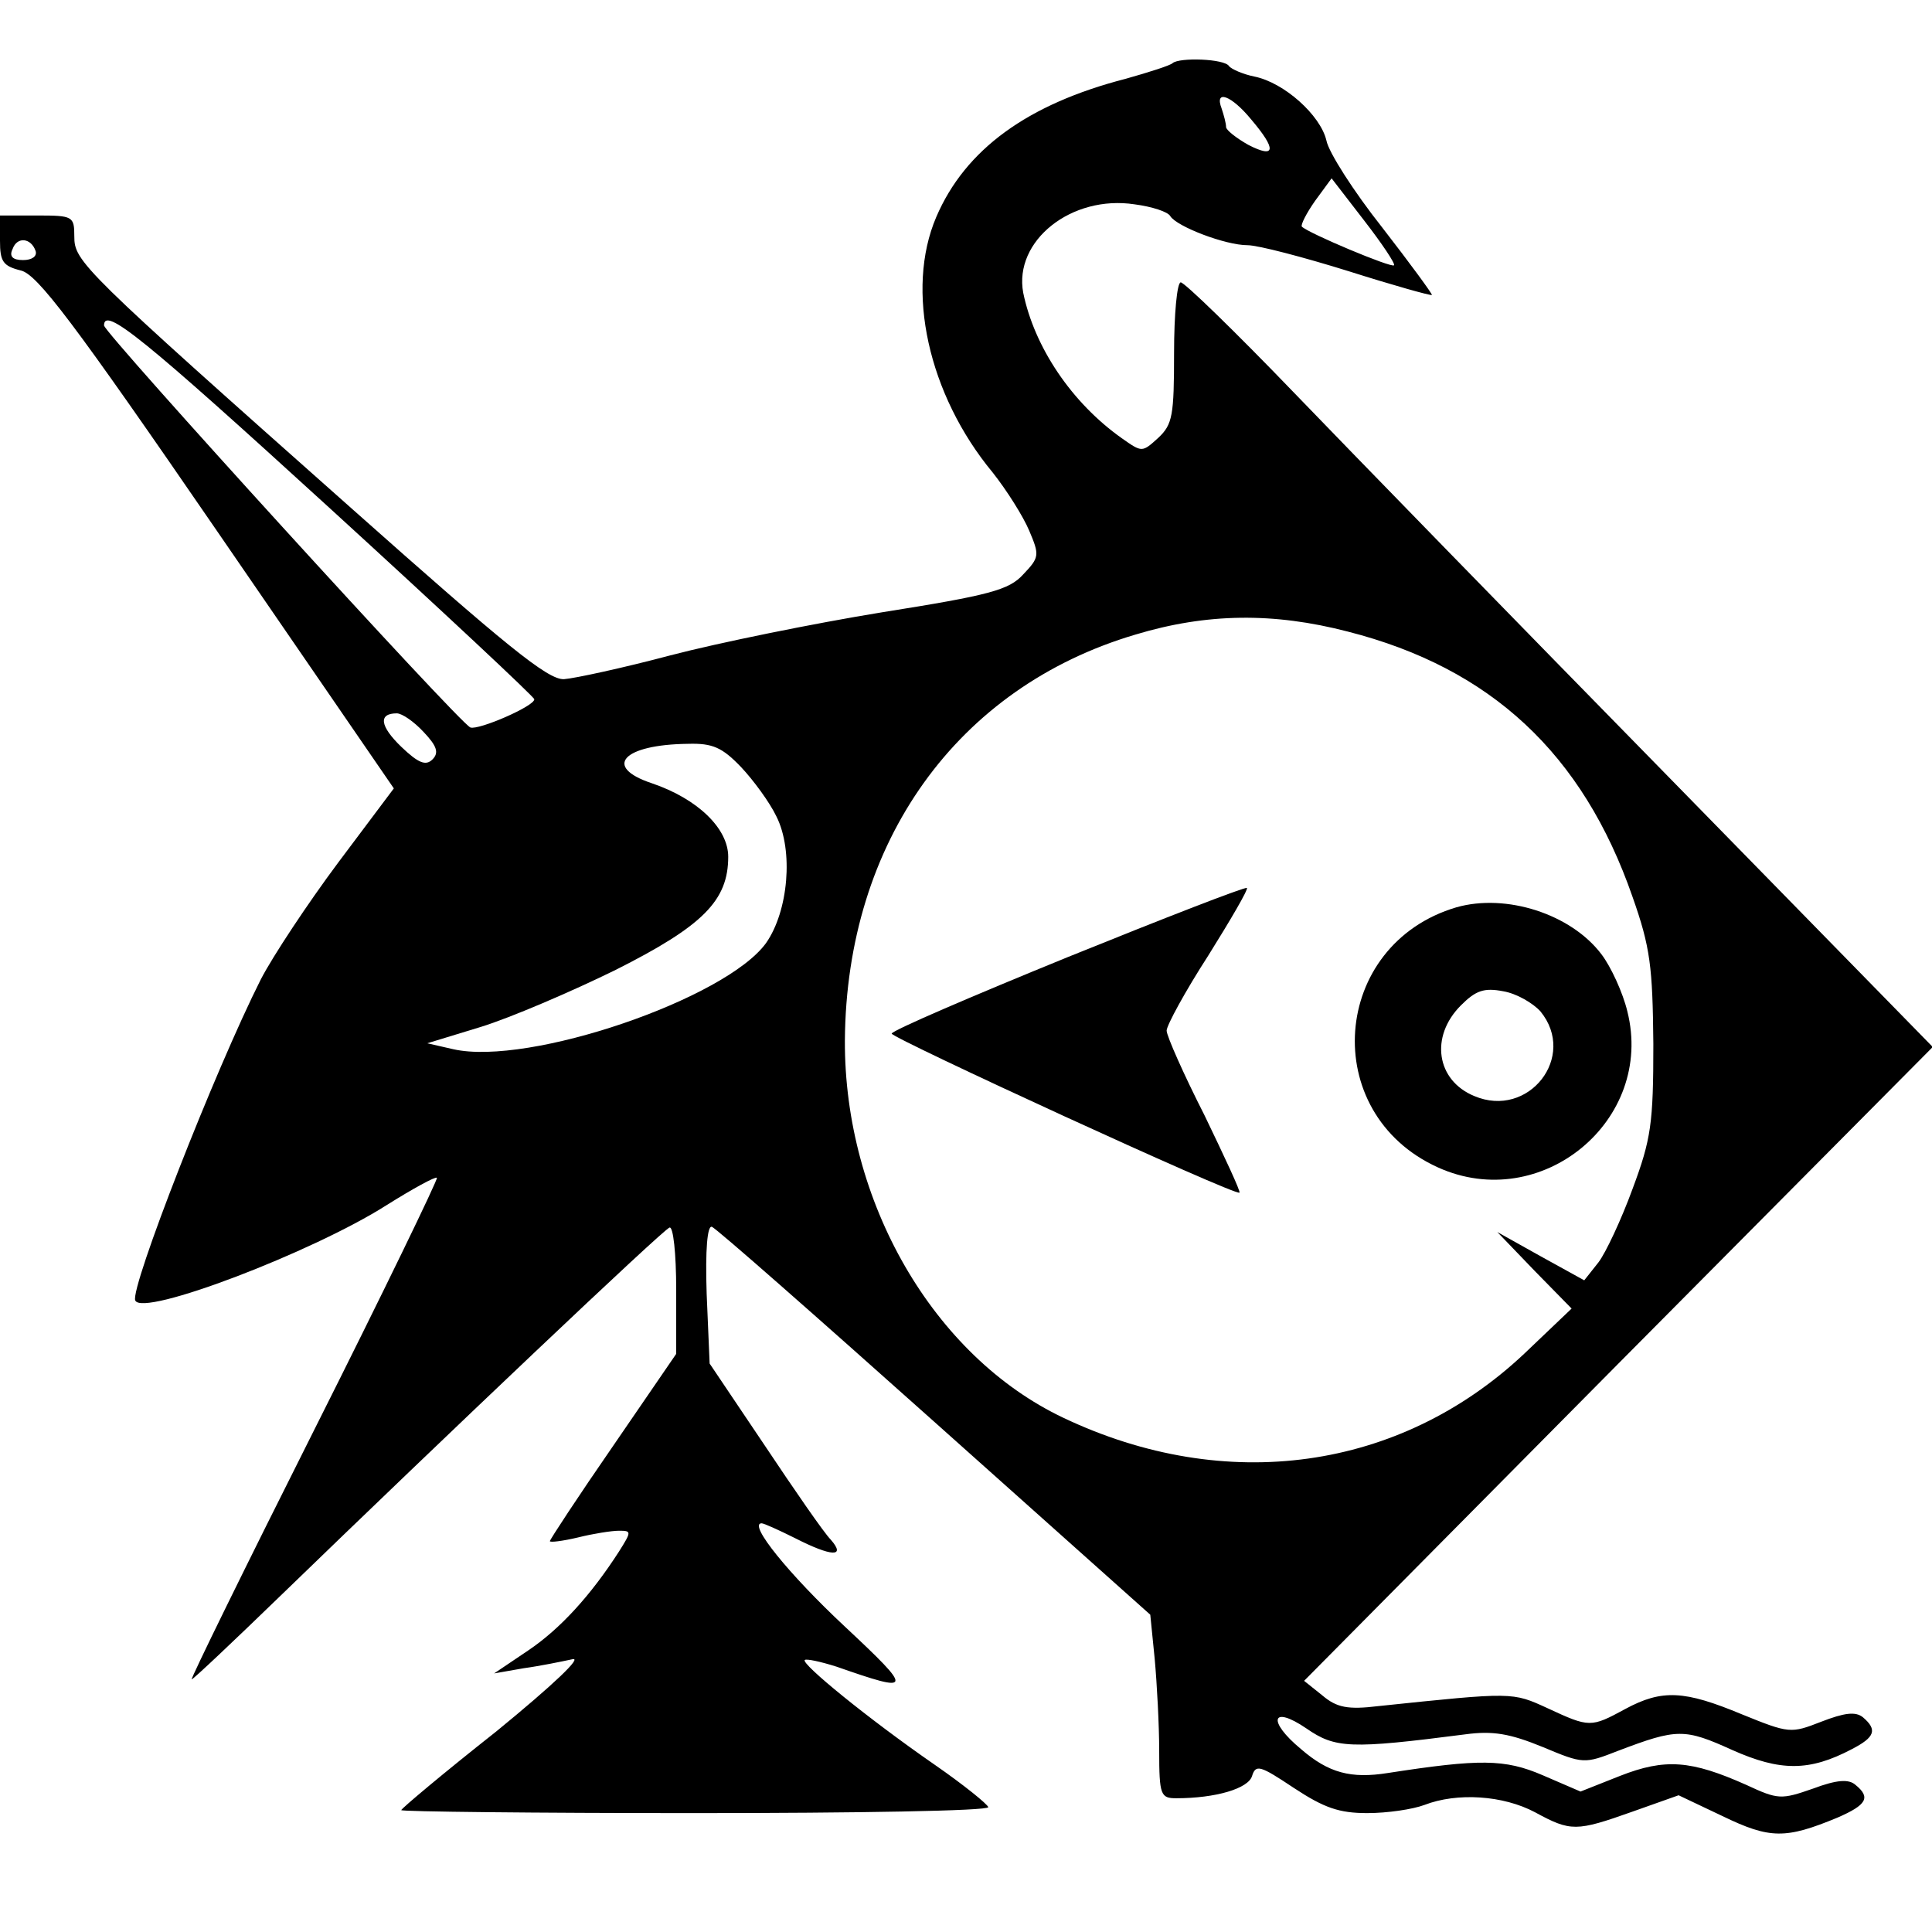 <?xml version="1.0" standalone="no"?>
<!DOCTYPE svg PUBLIC "-//W3C//DTD SVG 20010904//EN"
 "http://www.w3.org/TR/2001/REC-SVG-20010904/DTD/svg10.dtd">
<svg version="1.0" xmlns="http://www.w3.org/2000/svg"
 width="260pt" height="260pt" viewBox="0 0 260 260"
 preserveAspectRatio="xMidYMid meet">
<g transform="translate(0,260) scale(0.1,-0.1)"
fill="#000000" stroke="none">
<path d="M1578 2515 c-3 -3 -31 -12 -63 -21 -132 -34 -216 -95 -255 -186 -42
-98 -11 -239 76 -344 19 -24 41 -59 49 -78 14 -33 14 -36 -8 -59 -19 -21 -45
-28 -190 -51 -92 -15 -220 -41 -285 -58 -64 -17 -129 -31 -143 -32 -22 -1 -79
46 -285 229 -365 324 -374 333 -374 367 0 27 -2 28 -50 28 l-50 0 0 -34 c0
-28 4 -34 28 -40 22 -5 70 -68 265 -352 l237 -345 -75 -100 c-41 -55 -88 -126
-104 -157 -62 -123 -176 -415 -169 -432 9 -23 239 65 338 128 35 22 66 39 68
37 2 -1 -72 -154 -165 -339 -93 -185 -167 -336 -165 -336 2 0 56 51 120 113
221 214 514 492 523 495 5 2 9 -35 9 -83 l0 -87 -85 -124 c-47 -68 -85 -126
-85 -128 0 -2 17 0 38 5 20 5 45 9 55 9 17 0 17 -1 0 -28 -38 -59 -79 -104
-122 -133 l-46 -31 40 7 c22 3 51 9 65 12 15 4 -25 -34 -102 -97 -71 -56 -128
-104 -128 -106 0 -2 178 -4 395 -4 217 0 395 3 395 8 -1 4 -33 30 -72 57 -91
63 -180 136 -175 141 2 2 21 -2 43 -9 103 -36 104 -33 11 54 -75 70 -131 139
-112 139 3 0 23 -9 45 -20 49 -25 69 -26 48 -2 -9 9 -49 67 -89 127 l-74 110
-4 94 c-2 60 1 92 7 90 6 -2 141 -121 300 -263 l290 -259 6 -60 c3 -33 6 -89
6 -123 0 -60 2 -64 23 -64 53 0 97 13 102 30 5 16 11 14 56 -16 41 -27 61 -34
99 -34 27 0 61 5 77 11 44 17 106 13 149 -10 48 -26 55 -26 131 1 l62 22 59
-28 c64 -31 85 -31 155 -2 39 17 45 27 24 44 -9 8 -25 7 -57 -5 -43 -15 -47
-15 -90 5 -74 33 -109 36 -170 12 l-53 -21 -51 22 c-51 22 -85 22 -208 3 -50
-8 -80 0 -117 32 -46 38 -40 60 7 28 39 -27 59 -28 214 -8 37 5 60 1 104 -17
55 -23 56 -23 102 -5 79 30 89 30 153 1 65 -29 104 -29 161 1 31 16 35 26 15
43 -10 8 -25 6 -56 -6 -41 -16 -43 -16 -107 10 -77 32 -107 34 -157 7 -46 -25
-48 -25 -104 1 -48 22 -46 22 -228 3 -41 -5 -56 -2 -75 14 l-25 20 423 427
423 426 -359 367 c-198 202 -423 433 -502 515 -78 81 -146 147 -151 147 -5 0
-9 -43 -9 -95 0 -84 -2 -96 -21 -114 -22 -20 -22 -20 -49 -1 -68 48 -118 123
-133 196 -13 70 65 132 150 119 23 -3 45 -10 48 -16 9 -14 74 -39 104 -39 14
0 75 -16 136 -35 60 -19 110 -33 112 -32 1 1 -29 42 -67 91 -38 48 -72 101
-75 117 -8 34 -57 78 -97 86 -15 3 -31 10 -34 14 -6 10 -67 12 -76 4z m106
-76 c34 -40 33 -53 -4 -34 -16 9 -30 20 -30 24 0 5 -3 16 -6 25 -10 26 13 18
40 -15z m192 -196 c-3 -4 -115 43 -124 52 -2 2 6 18 18 35 l22 30 44 -57 c24
-31 42 -58 40 -60z m-1828 19 c2 -7 -5 -12 -17 -12 -14 0 -19 5 -14 15 6 17
25 15 31 -3z m397 -347 c150 -137 274 -253 274 -256 1 -9 -75 -42 -86 -38 -15
6 -493 531 -493 541 0 26 52 -16 305 -247z m1369 -165 c192 -49 316 -164 383
-357 24 -68 27 -94 28 -198 0 -107 -3 -128 -28 -195 -15 -41 -36 -86 -46 -99
l-19 -24 -58 32 -59 33 50 -52 50 -51 -64 -61 c-167 -157 -401 -190 -620 -86
-175 83 -295 291 -294 508 2 267 151 475 391 546 96 29 186 30 286 4z m-1244
-135 c18 -19 21 -28 12 -37 -9 -9 -19 -5 -42 17 -29 28 -31 45 -6 45 7 0 23
-11 36 -25z m427 -47 c17 -18 39 -48 48 -67 23 -46 16 -127 -14 -170 -54 -75
-319 -166 -421 -143 l-35 8 72 22 c39 12 121 47 182 77 117 59 151 93 151 152
0 38 -41 78 -103 99 -66 22 -39 52 49 53 33 1 46 -5 71 -31z"/>
<path d="M1437 1312 c-130 -53 -237 -99 -237 -103 0 -6 463 -219 468 -214 2 1
-20 48 -47 104 -28 55 -51 107 -51 114 0 7 25 53 56 101 30 48 54 89 52 91 -2
2 -110 -40 -241 -93z"/>
<path d="M1960 1379 c-169 -50 -186 -277 -25 -350 139 -63 292 63 255 210 -6
25 -22 60 -35 77 -41 54 -128 82 -195 63z m113 -140 c50 -61 -16 -145 -89
-114 -51 21 -60 80 -18 122 20 20 31 24 57 19 18 -3 40 -16 50 -27z"/>
</g>
</svg>
